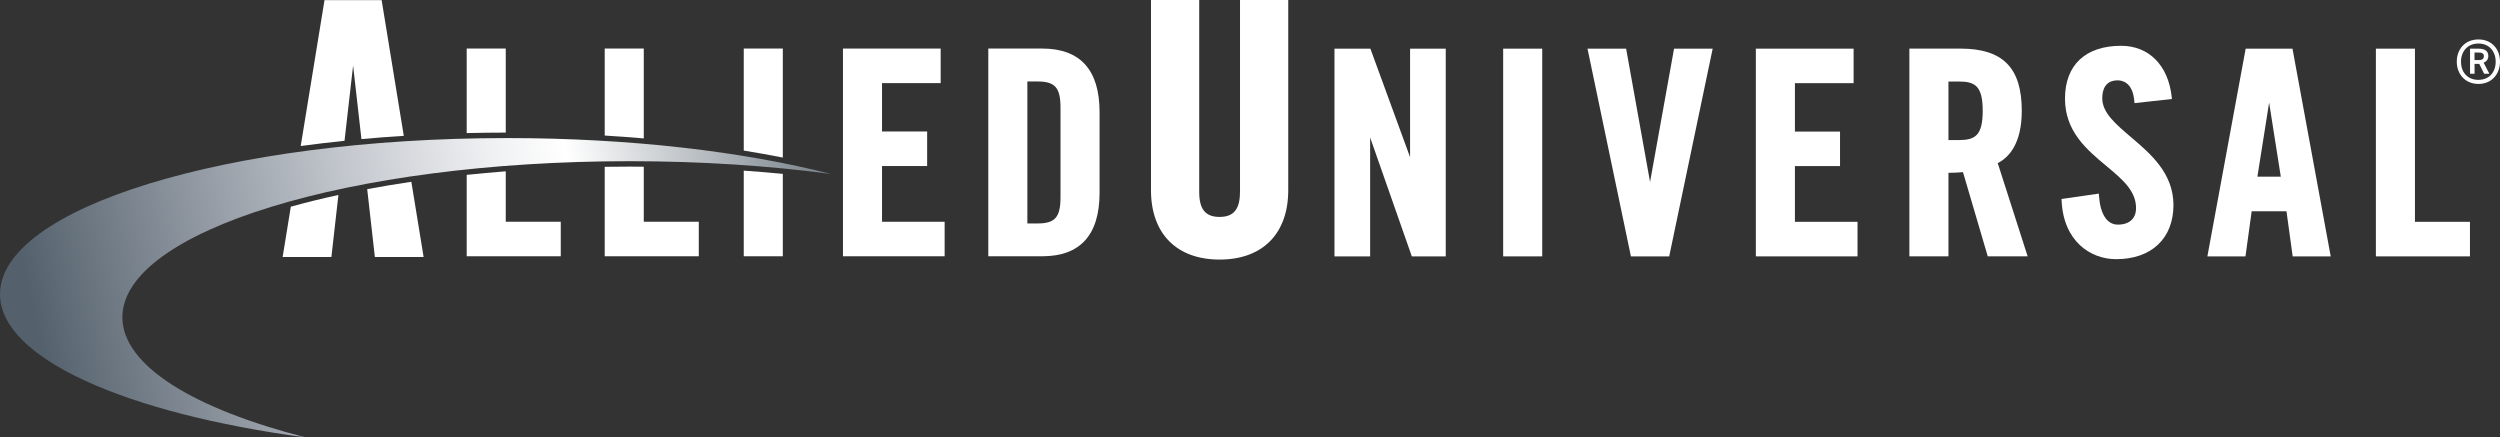 <svg xmlns="http://www.w3.org/2000/svg" xmlns:xlink="http://www.w3.org/1999/xlink" version="1.1" id="Layer_1" x="0px" y="0px" style="enable-background:new 0 0 841.89 595.28;" xml:space="preserve" viewBox="163.38 252.35 515.86 90.27">
<rect x="163.38" y="252.35" width="515.86" height="90.27" fill="#333333" stroke="none"/>
<style type="text/css">
	.st0{fill:#FFFFFF;}
	.st1{fill:url(#SVGID_1_);}
</style>
<g>
	<g>
		<path class="st0" d="M419.24,291.97c0,3.56-1.3,5.14-4.21,5.14c-2.91,0-4.2-1.58-4.2-5.14v-39.62h-9.95v39.26    c0,8.95,5.29,14.3,14.16,14.3c8.87,0,14.16-5.35,14.16-14.3v-39.26h-9.95V291.97z"/>
		<polygon class="st0" points="454.34,284.78 446.15,262.39 438.74,262.39 438.74,305.25 446.1,305.25 446.1,280.72 454.7,305.25     461.7,305.25 461.7,262.39 454.34,262.39   "/>
		<rect x="473.55" y="262.39" class="st0" width="8.06" height="42.86"/>
		<polygon class="st0" points="503.86,289.9 498.92,262.39 490.95,262.39 499.91,305.25 507.81,305.25 516.78,262.39 508.81,262.39       "/>
		<polygon class="st0" points="533.75,286.62 543.06,286.62 543.06,279.5 533.75,279.5 533.75,269.51 545.86,269.51 545.86,262.39     525.69,262.39 525.69,305.25 546.67,305.25 546.67,298.12 533.75,298.12   "/>
		<path class="st0" d="M580.56,275.2c0-8.86-3.9-12.82-12.64-12.82h-10.55v42.86h8.06v-17.23c1.11-0.01,2.21-0.06,3-0.14l5.11,17.37    h8.23l-6.17-19.23C577.94,284.81,580.56,281.96,580.56,275.2z M565.43,269.17h2.14c3.34,0,4.93,0.9,4.93,6.04    c0,5.14-1.59,6.04-4.93,6.04h-2.14V269.17z"/>
		<path class="st0" d="M603.09,280.64c-3.17-2.7-5.92-5.03-5.92-8c0-1.69,0.55-3.71,3.19-3.71c0.93,0,3.11,0.42,3.42,4.27l0.04,0.43    l7.72-0.85l-0.04-0.42c-0.7-6.51-4.7-10.56-10.43-10.56c-7.37,0-11.59,3.97-11.59,10.9c0,6.78,4.51,10.54,8.49,13.86    c3.31,2.76,6.17,5.14,6.17,8.72c0,2.17-1.37,3.42-3.77,3.42c-2.21,0-3.62-2.17-3.88-5.95l-0.03-0.45l-7.7,1.11l0.02,0.38    c0.39,8.32,5.93,12.04,11.25,12.04c7.3,0,11.83-4.29,11.83-11.19C611.83,288.08,607.19,284.13,603.09,280.64z"/>
		<path class="st0" d="M626.76,262.39l-7.9,42.86h7.86l1.28-9.31h7.18l1.28,9.31h7.85l-7.89-42.86H626.76z M634.01,288.81h-4.83    l2.42-15.29L634.01,288.81z"/>
		<polygon class="st0" points="661.69,298.12 661.69,262.39 653.63,262.39 653.63,305.25 673.04,305.25 673.04,298.12   "/>
	</g>
	<g>
		<path class="st0" d="M267.74,262.37h-8.06v17.44c2.67-0.06,5.36-0.1,8.06-0.1V262.37z"/>
		<path class="st0" d="M259.68,305.23h19.41v-7.13h-11.35v-10.4c-2.72,0.21-5.41,0.46-8.06,0.73V305.23z"/>
		<path class="st0" d="M288.16,286.77v18.46h19.41v-7.13h-11.35v-11.35c-0.97-0.01-1.93-0.02-2.91-0.02    C291.59,286.74,289.87,286.75,288.16,286.77z"/>
		<path class="st0" d="M296.22,262.37h-8.06v17.95c2.71,0.16,5.4,0.36,8.06,0.59V262.37z"/>
		<path class="st0" d="M324.91,262.37h-8.06v21.05c2.75,0.44,5.44,0.93,8.06,1.44V262.37z"/>
		<path class="st0" d="M316.85,305.23h8.06v-17c-2.66-0.26-5.35-0.48-8.06-0.67V305.23z"/>
		<polygon class="st0" points="345.38,286.61 354.69,286.61 354.69,279.48 345.38,279.48 345.38,269.5 357.48,269.5 357.48,262.37     337.32,262.37 337.32,305.23 358.3,305.23 358.3,298.11 345.38,298.11   "/>
		<path class="st0" d="M378.44,262.37h-11.13v42.86h11.13c7.85,0,11.83-4.41,11.83-13.11v-16.64    C390.27,266.78,386.29,262.37,378.44,262.37z M382.21,293c0,4.18-1.11,5.46-4.76,5.46h-2.08v-29.3h2.08    c3.65,0,4.76,1.27,4.76,5.46V293z"/>
		<path class="st0" d="M236.24,265.87l1.72,15.18c2.87-0.26,5.79-0.49,8.74-0.67l-4.57-28h-11.79l-4.91,30.1    c2.96-0.4,5.97-0.76,9.04-1.08L236.24,265.87z"/>
		<path class="st0" d="M240.73,305.38h10.06l-2.53-15.52c-3.11,0.46-6.15,0.97-9.11,1.52L240.73,305.38z"/>
		<path class="st0" d="M221.7,305.38h10.06l1.45-12.8c-3.41,0.74-6.68,1.55-9.82,2.42L221.7,305.38z"/>
	</g>
	<g>
		<linearGradient id="SVGID_1_" gradientUnits="userSpaceOnUse" x1="171.747" y1="324.313" x2="347.466" y2="286.963">
			<stop offset="0" style="stop-color:#54616C"/>
			<stop offset="0.188" style="stop-color:#8A929C"/>
			<stop offset="0.396" style="stop-color:#C6CAD0"/>
			<stop offset="0.552" style="stop-color:#EFF0F2"/>
			<stop offset="0.638" style="stop-color:#FFFFFF"/>
			<stop offset="1" style="stop-color:#54616C"/>
		</linearGradient>
		<path class="st1" d="M188.63,317.82c0-17.79,46.87-32.21,104.68-32.21c14.77,0,28.82,0.94,41.55,2.64    c-18.12-4.63-41.41-7.41-66.8-7.41c-57.81,0-104.68,14.42-104.68,32.21c0,13.24,25.99,24.62,63.13,29.57    C203.37,336.71,188.63,327.79,188.63,317.82z"/>
	</g>
	<g>
		<path class="st0" d="M670.32,265.08c0-2.57,1.69-4.59,4.47-4.59c2.78,0,4.45,2.02,4.45,4.59c0,2.51-1.67,4.59-4.45,4.59    C672.01,269.66,670.32,267.59,670.32,265.08z M678.35,265.08c0-2.07-1.29-3.75-3.56-3.75c-2.28,0-3.6,1.67-3.6,3.75    c0,2.13,1.31,3.75,3.6,3.75C677.05,268.82,678.35,267.21,678.35,265.08z M675.97,267.57l-1.01-2.04h-0.97v2.04h-0.93v-5.18h1.71    c1.28,0,2.06,0.44,2.06,1.52c0,0.63-0.33,1.12-0.97,1.37l1.18,2.28H675.97z M674.81,264.75c0.61,0,1.1-0.17,1.1-0.82    c0-0.63-0.53-0.74-1.09-0.74h-0.84v1.56H674.81z"/>
	</g>
</g>
</svg>